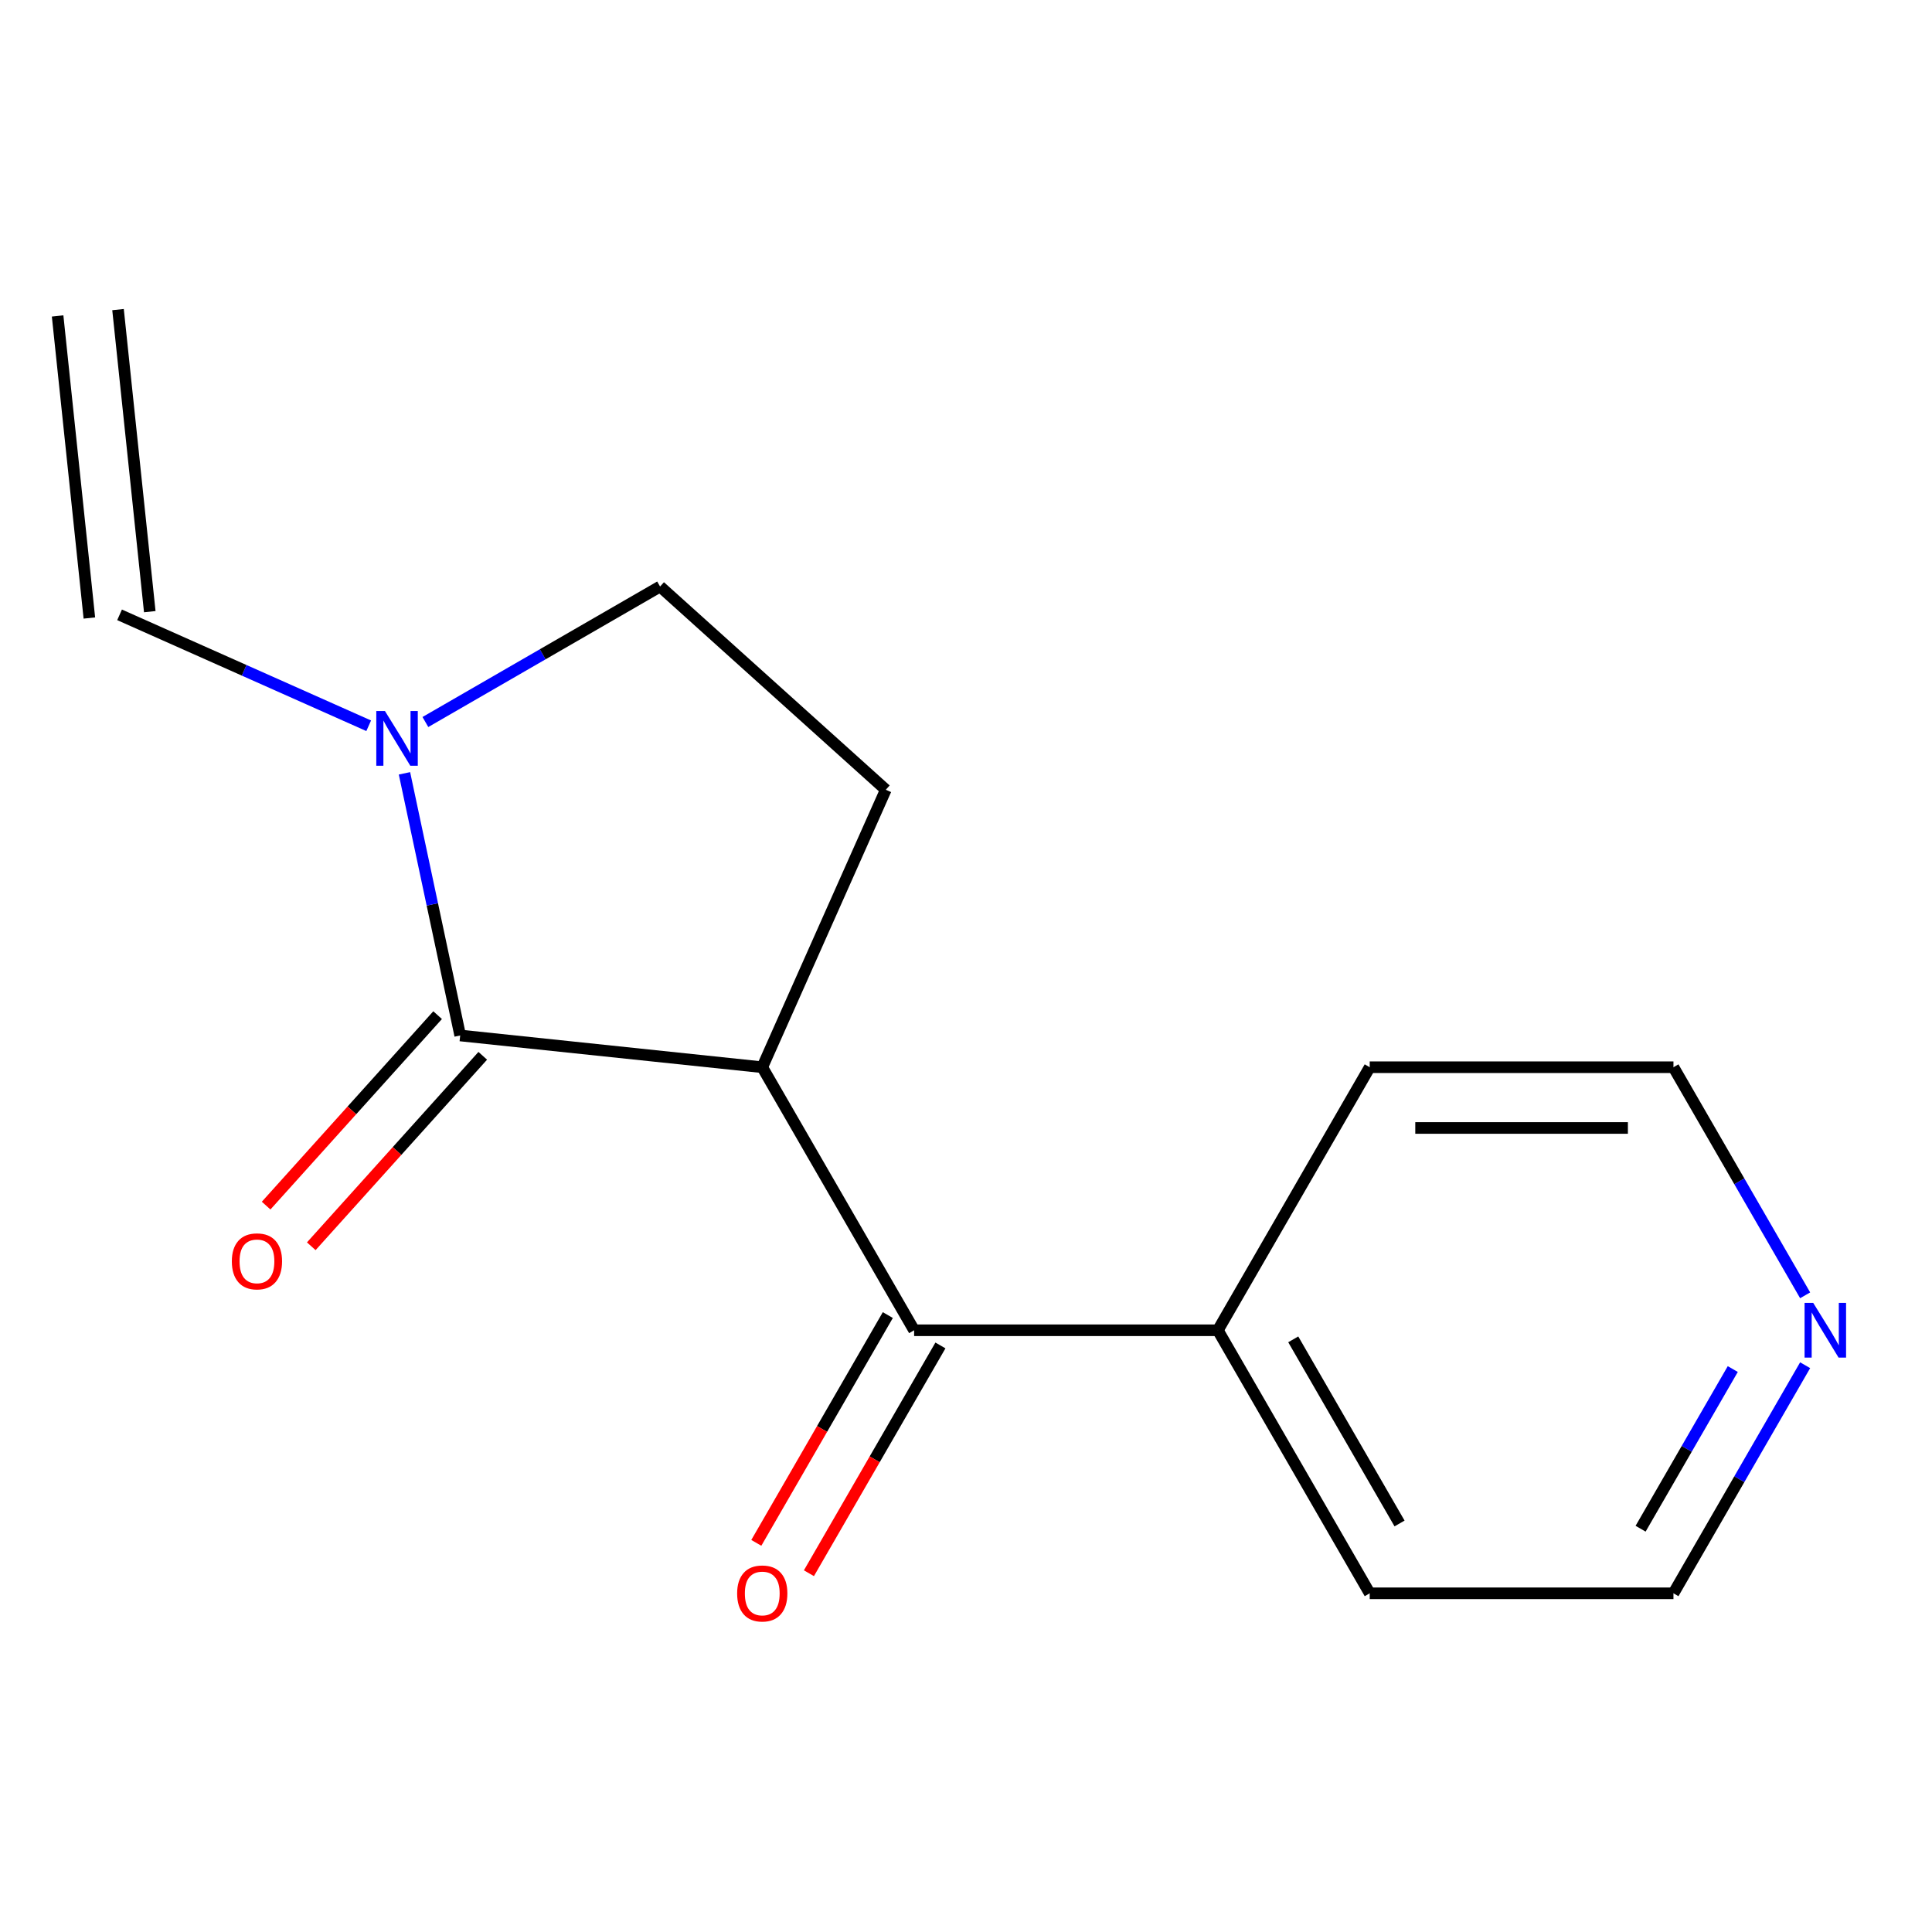 <?xml version='1.0' encoding='iso-8859-1'?>
<svg version='1.1' baseProfile='full'
              xmlns='http://www.w3.org/2000/svg'
                      xmlns:rdkit='http://www.rdkit.org/xml'
                      xmlns:xlink='http://www.w3.org/1999/xlink'
                  xml:space='preserve'
width='1000px' height='1000px' viewBox='0 0 1000 1000'>
<!-- END OF HEADER -->
<rect style='opacity:1.0;fill:#FFFFFF;stroke:none' width='1000' height='1000' x='0' y='0'> </rect>
<path class='bond-0' d='M 394.543,552.394 L 238.193,535.961' style='fill:none;fill-rule:evenodd;stroke:#000000;stroke-width:6px;stroke-linecap:butt;stroke-linejoin:miter;stroke-opacity:1' />
<path class='bond-2' d='M 394.543,552.394 L 473.149,688.543' style='fill:none;fill-rule:evenodd;stroke:#000000;stroke-width:6px;stroke-linecap:butt;stroke-linejoin:miter;stroke-opacity:1' />
<path class='bond-3' d='M 394.543,552.394 L 458.487,408.774' style='fill:none;fill-rule:evenodd;stroke:#000000;stroke-width:6px;stroke-linecap:butt;stroke-linejoin:miter;stroke-opacity:1' />
<path class='bond-1' d='M 238.193,535.961 L 223.773,468.118' style='fill:none;fill-rule:evenodd;stroke:#000000;stroke-width:6px;stroke-linecap:butt;stroke-linejoin:miter;stroke-opacity:1' />
<path class='bond-1' d='M 223.773,468.118 L 209.352,400.275' style='fill:none;fill-rule:evenodd;stroke:#0000FF;stroke-width:6px;stroke-linecap:butt;stroke-linejoin:miter;stroke-opacity:1' />
<path class='bond-5' d='M 226.51,525.441 L 182.129,574.732' style='fill:none;fill-rule:evenodd;stroke:#000000;stroke-width:6px;stroke-linecap:butt;stroke-linejoin:miter;stroke-opacity:1' />
<path class='bond-5' d='M 182.129,574.732 L 137.748,624.022' style='fill:none;fill-rule:evenodd;stroke:#FF0000;stroke-width:6px;stroke-linecap:butt;stroke-linejoin:miter;stroke-opacity:1' />
<path class='bond-5' d='M 249.876,546.48 L 205.495,595.771' style='fill:none;fill-rule:evenodd;stroke:#000000;stroke-width:6px;stroke-linecap:butt;stroke-linejoin:miter;stroke-opacity:1' />
<path class='bond-5' d='M 205.495,595.771 L 161.114,645.061' style='fill:none;fill-rule:evenodd;stroke:#FF0000;stroke-width:6px;stroke-linecap:butt;stroke-linejoin:miter;stroke-opacity:1' />
<path class='bond-6' d='M 190.837,375.653 L 126.362,346.947' style='fill:none;fill-rule:evenodd;stroke:#0000FF;stroke-width:6px;stroke-linecap:butt;stroke-linejoin:miter;stroke-opacity:1' />
<path class='bond-6' d='M 126.362,346.947 L 61.888,318.241' style='fill:none;fill-rule:evenodd;stroke:#000000;stroke-width:6px;stroke-linecap:butt;stroke-linejoin:miter;stroke-opacity:1' />
<path class='bond-15' d='M 220.178,373.715 L 280.917,338.647' style='fill:none;fill-rule:evenodd;stroke:#0000FF;stroke-width:6px;stroke-linecap:butt;stroke-linejoin:miter;stroke-opacity:1' />
<path class='bond-15' d='M 280.917,338.647 L 341.656,303.579' style='fill:none;fill-rule:evenodd;stroke:#000000;stroke-width:6px;stroke-linecap:butt;stroke-linejoin:miter;stroke-opacity:1' />
<path class='bond-7' d='M 459.534,680.682 L 425.5,739.632' style='fill:none;fill-rule:evenodd;stroke:#000000;stroke-width:6px;stroke-linecap:butt;stroke-linejoin:miter;stroke-opacity:1' />
<path class='bond-7' d='M 425.5,739.632 L 391.465,798.581' style='fill:none;fill-rule:evenodd;stroke:#FF0000;stroke-width:6px;stroke-linecap:butt;stroke-linejoin:miter;stroke-opacity:1' />
<path class='bond-7' d='M 486.764,696.404 L 452.73,755.353' style='fill:none;fill-rule:evenodd;stroke:#000000;stroke-width:6px;stroke-linecap:butt;stroke-linejoin:miter;stroke-opacity:1' />
<path class='bond-7' d='M 452.73,755.353 L 418.695,814.302' style='fill:none;fill-rule:evenodd;stroke:#FF0000;stroke-width:6px;stroke-linecap:butt;stroke-linejoin:miter;stroke-opacity:1' />
<path class='bond-8' d='M 473.149,688.543 L 630.36,688.543' style='fill:none;fill-rule:evenodd;stroke:#000000;stroke-width:6px;stroke-linecap:butt;stroke-linejoin:miter;stroke-opacity:1' />
<path class='bond-4' d='M 458.487,408.774 L 341.656,303.579' style='fill:none;fill-rule:evenodd;stroke:#000000;stroke-width:6px;stroke-linecap:butt;stroke-linejoin:miter;stroke-opacity:1' />
<path class='bond-10' d='M 77.523,316.598 L 61.09,160.248' style='fill:none;fill-rule:evenodd;stroke:#000000;stroke-width:6px;stroke-linecap:butt;stroke-linejoin:miter;stroke-opacity:1' />
<path class='bond-10' d='M 46.253,319.885 L 29.82,163.535' style='fill:none;fill-rule:evenodd;stroke:#000000;stroke-width:6px;stroke-linecap:butt;stroke-linejoin:miter;stroke-opacity:1' />
<path class='bond-13' d='M 630.36,688.543 L 708.966,552.394' style='fill:none;fill-rule:evenodd;stroke:#000000;stroke-width:6px;stroke-linecap:butt;stroke-linejoin:miter;stroke-opacity:1' />
<path class='bond-14' d='M 630.36,688.543 L 708.966,824.692' style='fill:none;fill-rule:evenodd;stroke:#000000;stroke-width:6px;stroke-linecap:butt;stroke-linejoin:miter;stroke-opacity:1' />
<path class='bond-14' d='M 669.381,693.244 L 724.405,788.548' style='fill:none;fill-rule:evenodd;stroke:#000000;stroke-width:6px;stroke-linecap:butt;stroke-linejoin:miter;stroke-opacity:1' />
<path class='bond-9' d='M 934.339,706.633 L 900.258,765.663' style='fill:none;fill-rule:evenodd;stroke:#0000FF;stroke-width:6px;stroke-linecap:butt;stroke-linejoin:miter;stroke-opacity:1' />
<path class='bond-9' d='M 900.258,765.663 L 866.177,824.692' style='fill:none;fill-rule:evenodd;stroke:#000000;stroke-width:6px;stroke-linecap:butt;stroke-linejoin:miter;stroke-opacity:1' />
<path class='bond-9' d='M 896.885,708.621 L 873.028,749.941' style='fill:none;fill-rule:evenodd;stroke:#0000FF;stroke-width:6px;stroke-linecap:butt;stroke-linejoin:miter;stroke-opacity:1' />
<path class='bond-9' d='M 873.028,749.941 L 849.172,791.262' style='fill:none;fill-rule:evenodd;stroke:#000000;stroke-width:6px;stroke-linecap:butt;stroke-linejoin:miter;stroke-opacity:1' />
<path class='bond-16' d='M 934.339,670.453 L 900.258,611.423' style='fill:none;fill-rule:evenodd;stroke:#0000FF;stroke-width:6px;stroke-linecap:butt;stroke-linejoin:miter;stroke-opacity:1' />
<path class='bond-16' d='M 900.258,611.423 L 866.177,552.394' style='fill:none;fill-rule:evenodd;stroke:#000000;stroke-width:6px;stroke-linecap:butt;stroke-linejoin:miter;stroke-opacity:1' />
<path class='bond-11' d='M 866.177,824.692 L 708.966,824.692' style='fill:none;fill-rule:evenodd;stroke:#000000;stroke-width:6px;stroke-linecap:butt;stroke-linejoin:miter;stroke-opacity:1' />
<path class='bond-12' d='M 866.177,552.394 L 708.966,552.394' style='fill:none;fill-rule:evenodd;stroke:#000000;stroke-width:6px;stroke-linecap:butt;stroke-linejoin:miter;stroke-opacity:1' />
<path class='bond-12' d='M 842.596,583.836 L 732.548,583.836' style='fill:none;fill-rule:evenodd;stroke:#000000;stroke-width:6px;stroke-linecap:butt;stroke-linejoin:miter;stroke-opacity:1' />
<path  class='atom-2' d='M 199.247 368.025
L 208.527 383.025
Q 209.447 384.505, 210.927 387.185
Q 212.407 389.865, 212.487 390.025
L 212.487 368.025
L 216.247 368.025
L 216.247 396.345
L 212.367 396.345
L 202.407 379.945
Q 201.247 378.025, 200.007 375.825
Q 198.807 373.625, 198.447 372.945
L 198.447 396.345
L 194.767 396.345
L 194.767 368.025
L 199.247 368.025
' fill='#0000FF'/>
<path  class='atom-6' d='M 119.998 652.872
Q 119.998 646.072, 123.358 642.272
Q 126.718 638.472, 132.998 638.472
Q 139.278 638.472, 142.638 642.272
Q 145.998 646.072, 145.998 652.872
Q 145.998 659.752, 142.598 663.672
Q 139.198 667.552, 132.998 667.552
Q 126.758 667.552, 123.358 663.672
Q 119.998 659.792, 119.998 652.872
M 132.998 664.352
Q 137.318 664.352, 139.638 661.472
Q 141.998 658.552, 141.998 652.872
Q 141.998 647.312, 139.638 644.512
Q 137.318 641.672, 132.998 641.672
Q 128.678 641.672, 126.318 644.472
Q 123.998 647.272, 123.998 652.872
Q 123.998 658.592, 126.318 661.472
Q 128.678 664.352, 132.998 664.352
' fill='#FF0000'/>
<path  class='atom-8' d='M 381.543 824.772
Q 381.543 817.972, 384.903 814.172
Q 388.263 810.372, 394.543 810.372
Q 400.823 810.372, 404.183 814.172
Q 407.543 817.972, 407.543 824.772
Q 407.543 831.652, 404.143 835.572
Q 400.743 839.452, 394.543 839.452
Q 388.303 839.452, 384.903 835.572
Q 381.543 831.692, 381.543 824.772
M 394.543 836.252
Q 398.863 836.252, 401.183 833.372
Q 403.543 830.452, 403.543 824.772
Q 403.543 819.212, 401.183 816.412
Q 398.863 813.572, 394.543 813.572
Q 390.223 813.572, 387.863 816.372
Q 385.543 819.172, 385.543 824.772
Q 385.543 830.492, 387.863 833.372
Q 390.223 836.252, 394.543 836.252
' fill='#FF0000'/>
<path  class='atom-10' d='M 938.523 674.383
L 947.803 689.383
Q 948.723 690.863, 950.203 693.543
Q 951.683 696.223, 951.763 696.383
L 951.763 674.383
L 955.523 674.383
L 955.523 702.703
L 951.643 702.703
L 941.683 686.303
Q 940.523 684.383, 939.283 682.183
Q 938.083 679.983, 937.723 679.303
L 937.723 702.703
L 934.043 702.703
L 934.043 674.383
L 938.523 674.383
' fill='#0000FF'/>
</svg>

